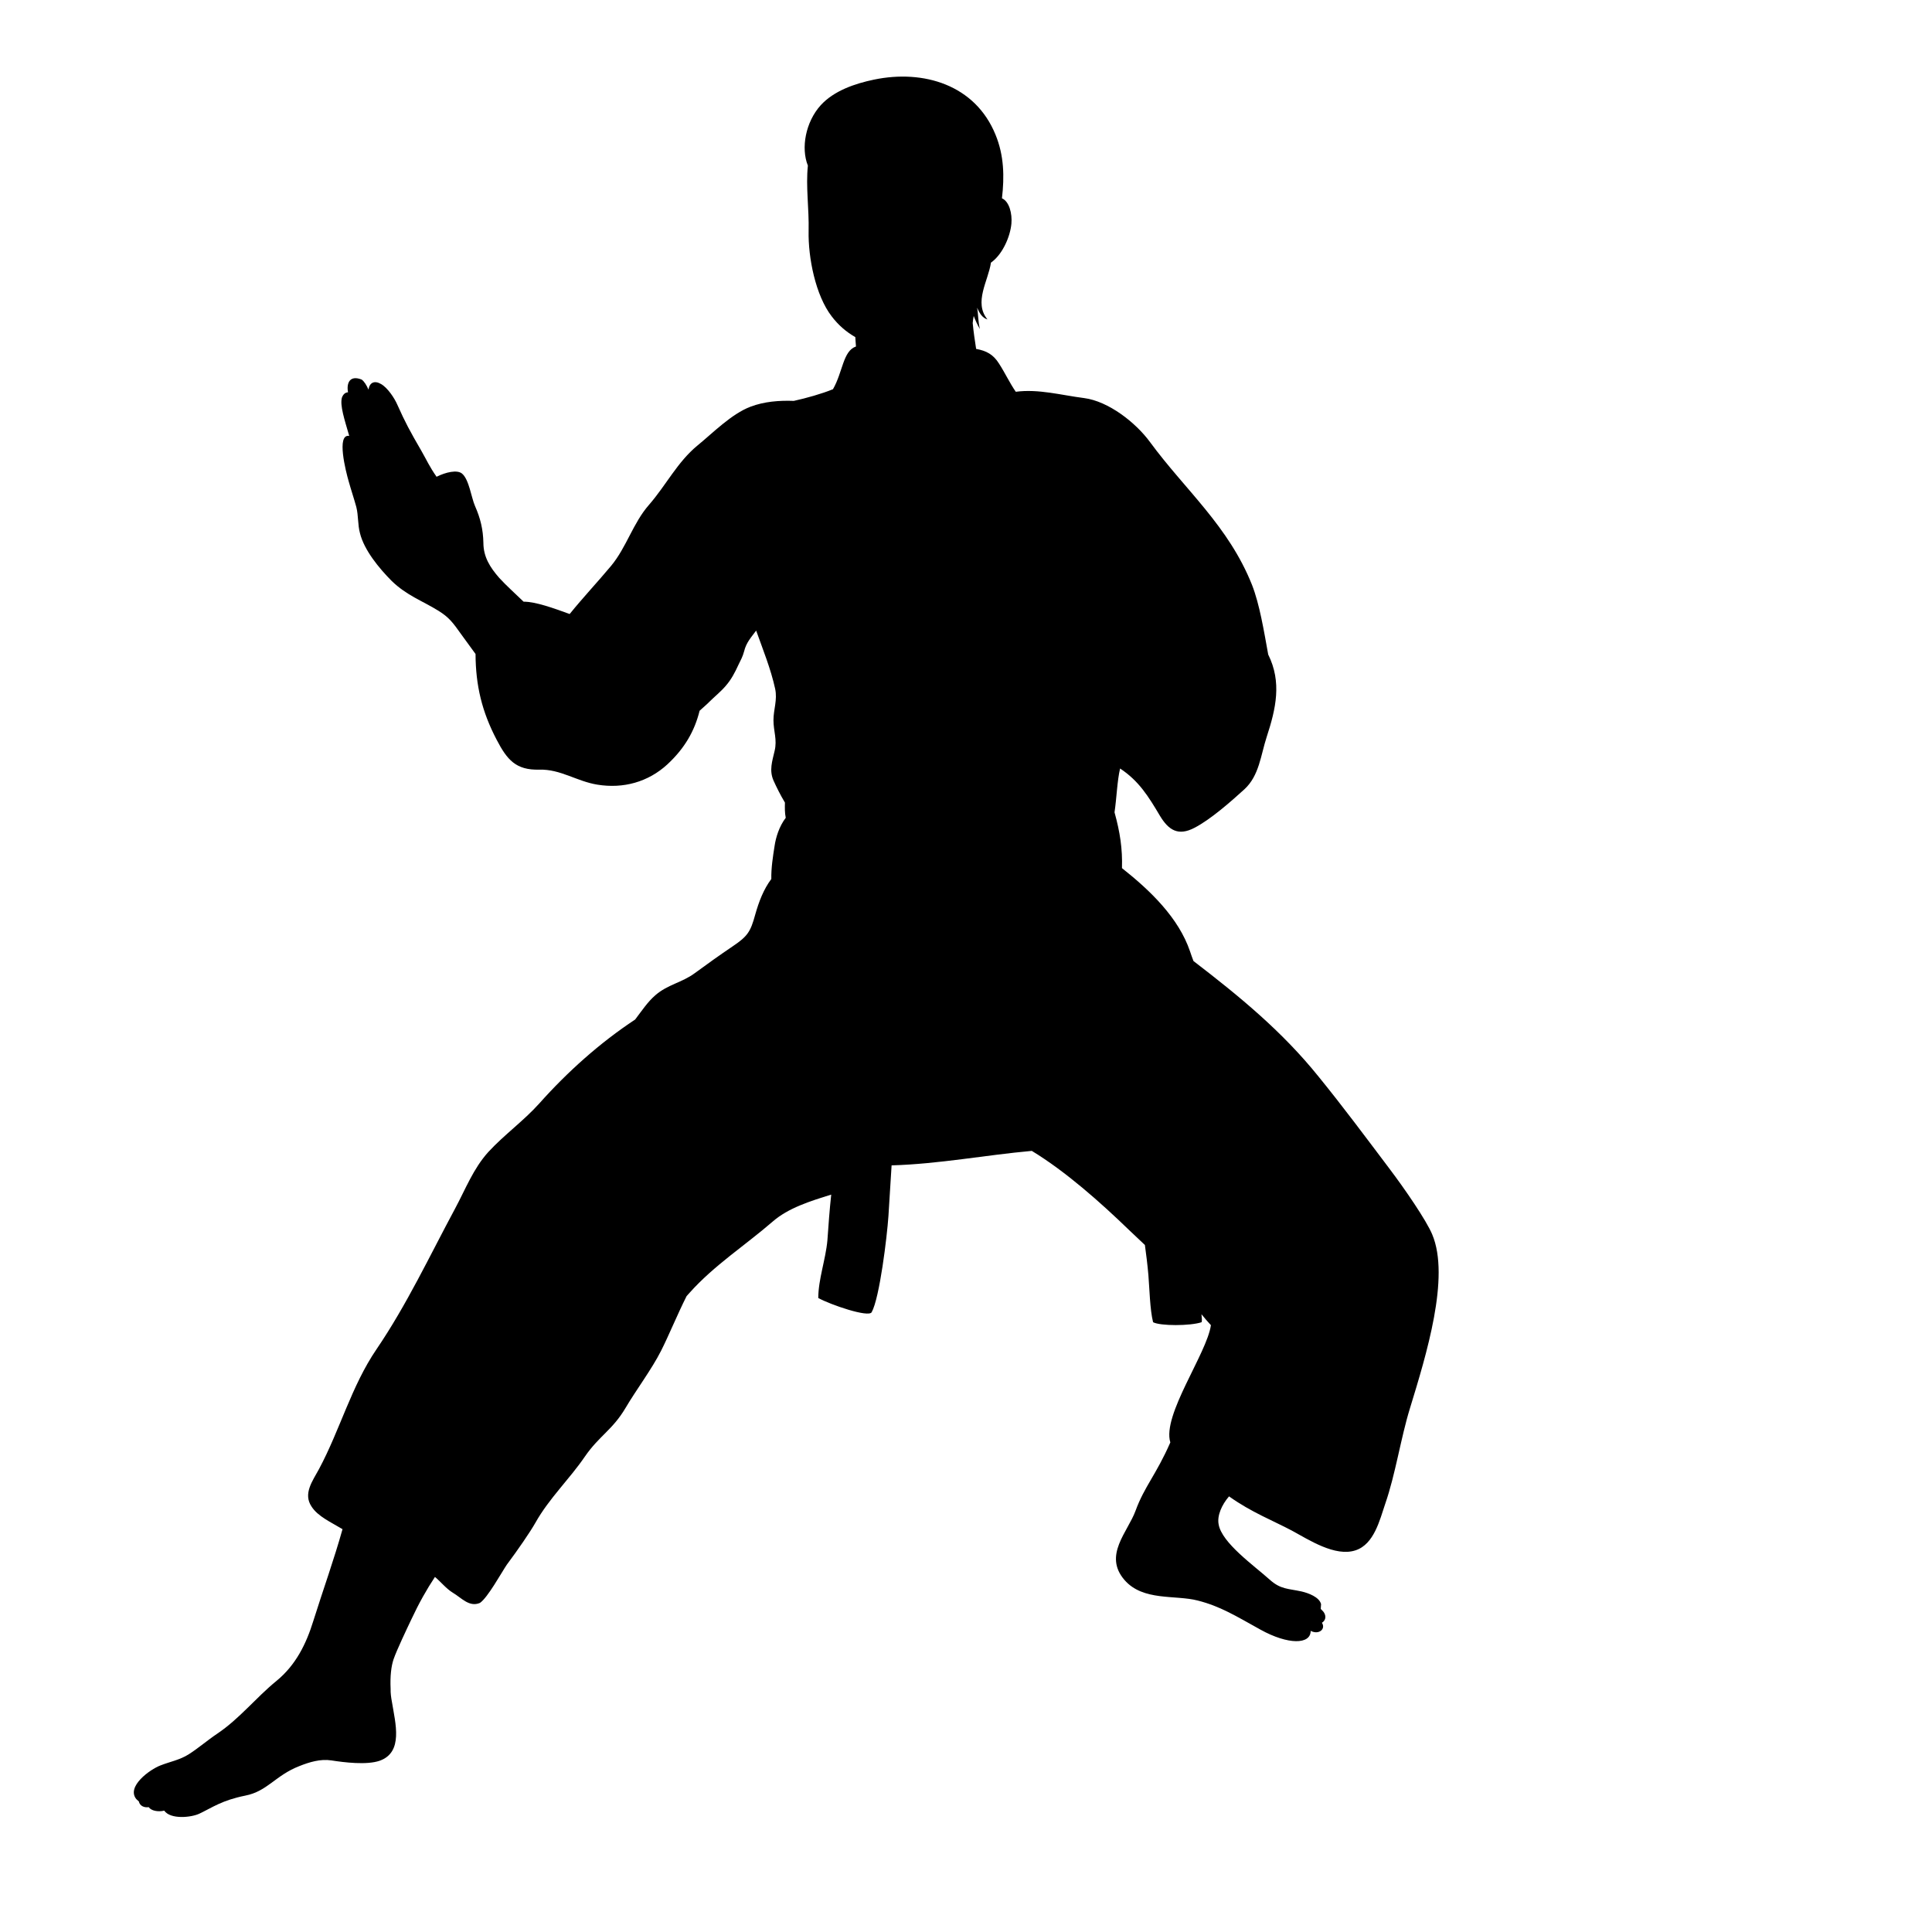 <?xml version="1.0" encoding="utf-8"?>
<!-- Generator: Adobe Illustrator 24.3.0, SVG Export Plug-In . SVG Version: 6.00 Build 0)  -->
<svg version="1.1" xmlns="http://www.w3.org/2000/svg" xmlns:xlink="http://www.w3.org/1999/xlink" x="0px" y="0px"
	 viewBox="0 0 288 288" enable-background="new 0 0 288 288" xml:space="preserve">
<g id="Layer_1" display="none">
	<path display="inline" d="M188.54,177.96c0.15-2.2,0.69-6.91,0.56-9.7c-0.02-0.34-0.04-0.67-0.11-0.95
		c-0.3-2.03-0.86-4.46-2.19-6.08c-0.75-0.9-1.8-1.48-2.54-2.4c-0.66-0.87-0.9-1.69-1.85-2.33c-0.77-0.54-1.92-1.37-2.7-1.95
		c-1.15-0.87-1.9-1.56-2.89-2.63c-1.77-1.96-3.86-3.59-5.64-5.52c-0.05-1.91-0.09-3.84-0.03-5.74c1.08-1.31,3.53-2.46,4.58-3.71
		l0.08,0.02c0.16-0.49,0.25-1.01,0.36-1.55c0.51-2.31,0.77-3.49-0.98-5.14c-1.36-1.3-3.35-2.84-5.38-2.67
		c-0.84-0.79-1.76-1.51-2.65-2.35c1.2-2.75,1.49-5.14,1.26-8.61c-0.48-7.48,3.2-15.11,1.12-22.49c-0.9-3.18-1.96-6.01-2.34-9.36
		c-0.56-4.4-2.28-8.12-4.61-11.8c-0.44-1.87-0.93-3.73-1.29-5.58c0.78-3.12,2.7-5.84,3.68-9c0.38-1.22,0.47-3.22,1.2-4.27
		c0.72-1.03,2.16-1.35,3.05-2.16c0.96-0.89,1.15-1.9,1.74-3c0.66-1.23,1.7-1.97,2.57-3.05c1.84-2.32,1.95-4.72,2.48-7.48
		c0.27-1.51,0.86-2.45,1.63-3.78c0.88-1.45,2.01-2.79,2.66-4.32c0.13-0.32,0.23-0.66,0.3-0.99c0.1-0.32,0.19-0.64,0.39-0.93
		c0.02-1.74-2.99-4-4.07-5.43c1.11-0.41,1.92-1.94,1.97-3.09l0.03,0.01c0.13-1.59-0.1-3.27-1.28-4.67
		c-1.21-1.47-1.35-2.46-1.76-4.26c-0.3-1.33-1.77-3.4-3.13-3.97c-1.43-0.59-7.05,0.7-4.54,2.81c-1.87,0.11-2.51,1.84-0.71,2.38
		c-0.24,0.41-0.17,0.99,0.15,1.37c0.24,0.29,0.58,0.39,0.93,0.42c-0.1,0.34,0.07,0.7,0.37,1.03l-0.06,0.04
		c-0.1,0.93-0.3,1.97-0.78,2.82c-1.29-0.27-2.77,1.09-3.77,2.5c-0.75-3.54-2.02-6.03-5.13-8.11c-3.39-2.28-8.52-2.8-12.5-2.25
		c-2.16,0.32-4.07,1.08-5.93,2.16c-0.16-0.62-0.69-1.23-0.96-1.71c-0.4-0.67-0.99-1.46-1.62-1.88c0.56,0.82,1.04,2.17,1,3.25
		c-0.83-0.97-1.94-1.69-3.33-1.72c0.91,0.82,1.45,1.08,1.63,1.94c-0.51-0.14-0.99-0.09-1.43,0.09v-0.01
		c-3.2-0.21-5.29,4.01-5.4,6.72c0.06-0.37,0.38-0.99,0.73-1.32c0.04,1.13-0.28,2.15-0.09,3.3c-0.09,1.21,0.05,2.38,0.46,3.6
		c0.04-0.7-0.22-1.56,0.04-2.16c0.11,0.83,0.22,1.74,0.89,2.31c0.03-0.59-0.14-1.13-0.14-1.71c0.19,1,0.84,2.22,1.77,2.84
		c0.12,0.33,0.2,0.66,0.21,1.06c-2.73,0.59-2.36,7.68,0.05,9.54l0.3,0.23c0.17,2.48-0.76,4.16-1.58,5.98
		c0.6-0.24,0.96-0.92,1.29-1.49c-0.11,0.83-0.24,1.68-0.13,2.51c0.17-0.64,0.44-1.3,0.64-1.93c0,0.68-0.1,1.42,0.17,2.07
		c-0.15,0.58-0.29,1.16-0.5,1.75c-1.1-0.33-2.15-0.85-2.84-0.47c-1.36,0.72-1.39,3.63-1.67,6c-3.28,0.85-5.36,3.93-8.07,6.18
		c-3.32,2.73-4.36,6.61-5.36,10.72c-0.54,2.27-0.78,4.6-1.03,6.91c-1.07,1.45-2.28,2.82-2.99,4.59c-0.86,2.2-1.46,4.06-3.03,6.03
		c-3.43,4.29-6.36,9.7-8.64,14.64c-0.44,0.93-0.76,1.85-0.98,2.77c-1.98,1.96-2.91,6.11-4.79,8.16c-2.26,2.43-2.58,4.67-3.93,7.63
		c-0.45,1.02-1.55,2.46-1.02,3.45c-1.68,3.76-4.68,6.49-6.64,10.06c-0.96,1.72-1.29,3.49-1.62,5.44c-0.36,2.08,0.08,4.67-0.1,6.74
		c-0.27,2.8,1.75,4.76,2.62,2.24c-0.04,1.12-0.33,3.5,0.19,4.25c0.61,0.92,1.38,1.11,2,0.61c0.18,1.12,0.65,2.18,2,1.77
		c1.2-0.36,1.55-1.99,1.76-3.41c0.13,1.12,0.12,2.64,1.45,2.75c1.17,0.09,1.86-1.45,2.2-2.29c0.83-1.96,1.53-3.99,2.33-5.98
		c-0.63,1.53,0.21,4.32,1.49,3.53c1.38-0.86,3.13-2.87,3.64-3.86c0.81-1.5,1.27-6.12,0.75-7.53c-0.4-1.05-1.12-1.77-1.69-2.71
		c2.85,0.75,6.28,2.01,9.07,1.02c3.16-1.14,3.02-2.75,3.37-5.53c0.37-2.68,2.5-5.51,3.89-7.84c1.68-2.83,2.92-5.78,4.51-8.65
		c0.76-1.41,1.53-2.73,2.31-4.01c0.87,1.36,2.98,3.61,3.9,4.14c0.88,0.52,2.03,0.46,3.12,0.56c-0.99,1.61-1.42,3.75-2.02,5.6
		c-7.76,1.83-8.39,8.33-10.9,15.01c-1.03,2.71-3.86,5.72-4.26,8.46c-0.31,2.26,1.25,4.97,1.98,7c0.24,0.65,0.42,1.31,0.57,1.97
		c-1.09,2.01-1.66,4.57-3.43,6.47c-1.68,1.8-3.32,3.66-4.9,5.54c-3.66,4.4-6.68,9.86-9.24,15.04c-0.46,0.92-0.9,1.88-1.41,2.82
		c-4.01,3.99-8.01,8.08-12.17,11.92c-4.24,3.89-8.25,6.8-12.97,9.96c-3.76,2.52-6.12,6.72-8.83,10.23
		c-3.25,4.19-6.23,8.67-8.89,13.24c-1.54,2.61-4.13,4.03-1.84,5.97c-2.34,4.5-4.14,9.26-6.75,13.64c-2.3,3.86-4.32,7.33-7.35,10.67
		c-3.22,3.47-5.04,9.81,1.01,11.31c3.37,0.82,6.99,0.73,10.41,1.32c3.21,0.54,6.63,1.25,9.59,2.64c3.7,1.76,11.71,4.67,12.35,2.37
		c1.68,0.5,3.22,0.34,3.61-0.6c1.3,0.7,2.54,0.55,2.84-0.38c1.46,0.26,2.61-0.12,2.84-0.92c1.49-0.23,2.61-1.34,2.23-2.55
		c-0.49-1.54-3-1.55-4.28-1.88c-2.96-0.8-6.87-2.84-9.58-4.31c-2.63-1.44-5.87-3.53-8.03-5.63c-4.98-4.8,0.59-11.81,4.03-15.86
		c1.07,0.84,2.09,1.71,3.1,2.64c1.66,1.53,4.54,4.86,6.58,6.08c1.45,0.87,2.96-2.13,4.51-3.63c2.41-2.32,4.86-4.49,7.46-6.57
		c6.66-5.31,13.67-12.01,19.55-18.11c6.92-7.18,12.94-12.91,18.73-21.17c6.87-9.73,13.12-19.94,19.8-29.81
		c1.29,0.45,2.45,0.94,3.47,1.82c1.43,1.23,3.46,2.46,5.21,3.07c1.79,0.63,2.41,1.56,4.26,1.89c1.03,0.21,2.07,0.38,3.1,0.59
		l0.12,0.01c-0.87,2.19-2.4,4.31-2.28,6.67c0.04,0.92,0.2,1.83,0.32,2.73c-0.39,0.98-1.09,1.88-1.35,2.97
		c-0.19,0.84-0.21,1.66-0.32,2.52c-0.27,2.09-1.29,3.42-1.86,5.4c-0.86,2.92-1.49,6.03-2.01,9.04c-0.13,0.63-0.63,1.83-0.52,2.45
		l0.21,0.49c-0.94,4.05-1.67,8.46-3.25,12.27c-1.23,2.98-4.22,6.63-3.6,10.03c0.78,4.29,6.4,3.6,9.48,2.83
		c4.31-1.09,8.15-2.71,12.65-1.67c2.83,0.65,5.35,1.71,8.1,1.03c1.48-0.21,3.75,0.53,4.91-0.02c0.78-0.36,1.24-0.91,1.24-1.44
		c0.76-0.71-0.13-1.55-1.2-1.68h-0.01c-1.41-0.41-2.86-0.46-4.31-0.8c-4.23-0.99-8.29-3.58-11.87-5.96
		c-2.03-1.33-2.71-2.74-2.23-5.16c0.55-2.88,1.6-5.59,2.85-8.22c1.16-0.12,2.26-0.22,3.17-0.3c3.66-0.28,7.13-1.61,10.82-1.56
		c3.7,0.05,7.11-0.19,7.55-1.37c0.14-1.18-0.05-1.93-0.06-3.99c-0.04-5.15,0.18-10.5,0.04-15.62c-0.08-3.18-0.18-6.65,0.22-10.15
		C188.28,179.12,188.41,178.55,188.54,177.96z"/>
</g>
<g id="Layer_2">
	<path d="M213.5,184.02c-0.87-2.1-4.1-6.8-6.41-9.85c-3.47-4.6-6.9-9.22-10.54-13.69c-5.44-6.76-11.8-11.97-18.64-17.22
		c-0.2-0.49-0.35-0.97-0.51-1.43c-1.7-5-5.89-9.05-10.15-12.42c0.09-2.87-0.29-5.36-1.11-8.32c0.32-2.14,0.39-4.67,0.83-6.53
		c2.8,1.85,4.22,4.15,5.94,7.05c1.28,2.12,2.7,3.07,5.15,1.79c2.4-1.24,5.44-3.92,7.45-5.75c2.21-2.04,2.42-5.07,3.32-7.82
		c1.37-4.19,2.27-8.14,0.22-12.26c-0.65-3.58-1.28-7.47-2.41-10.37c-3.51-8.81-9.97-14.16-15.2-21.29c-2.16-2.95-6.22-6.1-9.83-6.57
		c-3.4-0.43-6.8-1.39-10.19-0.94c-0.93-1.35-1.58-2.78-2.51-4.22c-0.86-1.36-1.88-1.89-3.4-2.17c-0.2-1.28-0.39-2.57-0.51-3.85
		c0.04-0.36,0.07-0.7,0.15-1.06c0.23,0.6,0.58,1.4,0.93,1.95c-0.29-1.03-0.23-2.19-0.43-3.18c0.33,0.73,0.74,1.51,1.55,1.75
		c-2.09-2.55,0.12-5.74,0.52-8.47l0.2-0.15c1.56-1.21,2.68-3.74,2.85-5.67c0.13-1.46-0.3-3.28-1.41-3.77
		c0.38-3.24,0.31-6.4-0.96-9.48c-3.02-7.43-10.72-9.75-18.12-8.21c-2.83,0.59-5.97,1.65-7.95,3.83c-2.24,2.49-2.96,6.36-1.9,8.99
		c-0.33,3.17,0.19,6.36,0.11,9.77c-0.08,3.89,1.01,9.55,3.44,12.7c0.96,1.27,2.16,2.32,3.52,3.09c0.02,0.47,0.07,0.94,0.1,1.4
		c-1.95,0.67-1.95,3.8-3.43,6.37c-1.65,0.68-4.01,1.34-5.84,1.74c-2.18-0.08-4.41,0.09-6.46,0.87c-2.84,1.08-5.58,3.89-7.92,5.8
		c-2.97,2.45-4.66,5.9-7.19,8.81c-2.39,2.71-3.36,6.34-5.67,9.12c-2.01,2.41-4.18,4.71-6.17,7.17c-2.42-0.88-5.07-1.84-6.87-1.84
		c-1.24-1.21-2.6-2.41-3.65-3.57c-1.35-1.55-2.33-3.09-2.34-5.19c-0.04-2.01-0.44-3.67-1.25-5.5c-0.55-1.25-0.88-3.95-1.93-4.83
		c-0.72-0.61-2.42-0.22-3.8,0.47c-1.06-1.51-1.47-2.48-2.24-3.82c-1.76-3.04-2.41-4.24-3.6-6.9c-0.43-1-1.44-2.53-2.43-3.1
		c-0.99-0.58-1.72-0.23-1.88,0.83c-0.28-0.66-0.66-1.26-1.02-1.5c-1.7-0.68-2.29,0.43-2.03,1.9c-0.39,0.02-0.69,0.25-0.9,0.76
		c-0.35,1.17,0.4,3.37,1.08,5.74c-1.95-0.34-0.5,5.33-0.08,6.77c0.35,1.28,0.79,2.55,1.14,3.84c0.32,1.28,0.2,2.62,0.54,3.88
		c0.62,2.55,2.89,5.28,4.71,7.11c2.25,2.2,4.64,3,7.01,4.48c1.59,0.99,2.16,1.79,3.37,3.49c0.71,0.98,1.43,1.96,2.14,2.94
		c0.02,4.69,0.95,8.59,3.14,12.77c1.56,3,2.87,4.56,6.36,4.47c3.18-0.09,5.56,1.74,8.68,2.24c3.83,0.62,7.54-0.38,10.42-3.03
		c2.59-2.41,4.05-4.97,4.8-7.99c0.52-0.49,1.08-0.94,1.46-1.34c0.8-0.79,1.69-1.5,2.41-2.34c0.85-0.97,1.39-2.01,1.92-3.17
		c0.34-0.69,0.63-1.21,0.84-1.99c0.32-1.34,1.06-2.1,1.8-3.11c1.02,2.87,2.18,5.7,2.83,8.67c0.36,1.68-0.25,3.08-0.25,4.69
		c0,1.65,0.58,2.88,0.17,4.58c-0.36,1.55-0.83,2.89-0.16,4.42c0.46,1.02,1.05,2.2,1.7,3.28c-0.02,0.78-0.03,1.53,0.12,2.27
		c-0.99,1.29-1.48,2.95-1.66,4.17c-0.25,1.58-0.52,3.3-0.49,4.95c-1.16,1.54-1.86,3.4-2.4,5.31c-0.7,2.56-1.13,3.23-3.38,4.74
		c-1.95,1.32-3.76,2.61-5.62,3.98c-1.93,1.43-4.03,1.68-5.89,3.3c-1.15,0.99-2.04,2.35-3.01,3.62c-5.25,3.46-10.13,7.84-14.27,12.49
		c-2.35,2.62-5.23,4.67-7.62,7.26c-2.24,2.48-3.38,5.51-4.95,8.43c-3.78,7.03-7.2,14.33-11.7,20.95
		c-3.74,5.47-5.46,12.05-8.59,17.89c-0.99,1.82-2.39,3.68-1.1,5.59c0.95,1.48,2.93,2.34,4.61,3.36c-1.29,4.6-2.92,9.11-4.35,13.67
		c-1.07,3.47-2.63,6.59-5.47,8.93c-3.1,2.52-5.51,5.64-8.86,7.89c-1.45,0.97-2.8,2.15-4.26,3.08c-1.33,0.84-2.78,1.09-4.2,1.65
		c-1.56,0.59-5.12,3.15-3.6,5.02l0.38,0.35c0.13,0.63,0.76,0.96,1.47,0.85c0.37,0.54,1.39,0.74,2.31,0.52
		c0.96,1.35,4.06,1.02,5.26,0.44c1.98-0.94,3.32-1.97,6.82-2.68c3.3-0.64,4.49-3.01,8.06-4.4c1.5-0.6,3.16-1.1,4.77-0.85
		c1.92,0.3,5.28,0.72,7.21,0.05c3.56-1.27,2.34-5.58,1.83-8.74c-0.14-0.73-0.22-1.4-0.2-1.96c-0.09-1.91,0.09-3.4,0.44-4.43
		c0.48-1.39,2-4.57,2.63-5.9c1.17-2.5,2.3-4.5,3.54-6.37c0.91,0.77,1.67,1.74,2.64,2.34c1.31,0.77,2.47,2.22,4.07,1.53
		c1.15-0.78,3.19-4.49,3.99-5.68c1.68-2.25,3.48-4.87,4.27-6.26c2.04-3.64,5.08-6.5,7.39-9.89c2.12-3.07,4.11-3.96,6.03-7.2
		c1.6-2.72,3.93-5.8,5.32-8.56c1.13-2.23,2.39-5.33,3.8-8.14l0.44-0.49c3.68-4.12,8.27-7.05,12.39-10.62
		c2.33-2.03,5.59-3.05,8.73-4.02c-0.25,2.27-0.41,4.56-0.57,6.82c-0.25,2.81-1.36,5.82-1.36,8.59c1.8,1,7.5,2.95,7.96,2.12
		c1.19-2.15,2.29-11.26,2.5-14.35c0.17-2.52,0.3-5.03,0.47-7.54c7.13-0.21,13.91-1.53,20.9-2.16c5.1,3.1,10.28,7.72,14.45,11.75
		c0.85,0.82,1.65,1.56,2.41,2.28c0.2,1.44,0.38,2.9,0.52,4.48c0.16,1.94,0.23,5.2,0.7,7.03c1.04,0.57,5.55,0.57,7.23,0
		c0.08-0.22,0.04-0.65-0.02-1.19c0.45,0.56,0.94,1.13,1.41,1.63c-0.6,4.23-7.31,13.43-6.05,17.48c-2.16,4.91-3.85,6.54-5.18,10.17
		c-1.16,3.19-4.85,6.65-1.65,10.34c2.76,3.18,7.58,2.19,10.92,3.06c3.33,0.85,5.57,2.24,9.37,4.35c4.09,2.26,7.46,2.23,7.46,0.17
		c1.24,0.64,2.29-0.3,1.67-1.21h0.02c0.66-0.44,0.61-1.15,0.18-1.68l-0.37-0.38l0.05-0.71c-0.25-1.07-1.94-1.67-2.89-1.89
		c-2.03-0.45-3.12-0.29-4.76-1.76c-2.39-2.14-7.15-5.49-7.62-8.25c-0.25-1.3,0.47-2.92,1.55-4.17c3.32,2.37,6.57,3.62,9.36,5.1
		c2.53,1.37,6.47,3.96,9.51,2.94c2.76-0.91,3.6-4.53,4.42-6.95c1.51-4.33,2.32-9.82,3.68-14.22
		C212.61,201.99,216.19,190.41,213.5,184.02z"/>
</g>
<g id="Layer_3" display="none">
	<path display="inline" d="M177.26,114.09c1.92,2.28,4.96,6.31,7.53,6.09c3.51-0.3,6.28-6.99,7.89-9.52
		c4.74-7.54,11.44-14.15,11.89-23.38c0.13-2.68,0.23-5.24-0.13-7.76c0.16-3.83-1.5-6.06-3.56-9.43c-2.8-4.58-5.5-8.56-9.77-11.93
		c-2.19-1.72-4.52-3.21-6.64-5.04c-1.44-1.23-2.86-2.81-4.6-3.65c-1.35-0.66-2.8-0.59-4.22-0.97c-1.62-0.42-3.04-1.29-4.7-1.61
		c-3.72-0.69-7.58-1.85-11.33-1.38c-1.47-2.12-2.53-5.47-4.25-5.47c-1.35,0.67-2.86,0.85-4.26,1.55c-1.45-1.99-2.27-5.6-2.59-7.98
		c0.3-1.23,0.43-2.51,0.71-3.75c0.83-3.73,2.33-7.09,2.15-11.1c-0.15-3.34-1.73-8.14-3.15-9.85c0.51,0.12,0.97,0.5,1.24,1
		c-0.38-0.77-0.49-1.16-0.88-1.61c-0.54-0.64-1.35-0.69-1.93-1.22c-0.65-0.59-0.27-1.72-1.52-2.55c0.14,0.43,0.03,0.73,0.01,1.15
		c-1.24-2.03-3.9-3.01-6.53-3.39c-3.42-0.5-6.53,0.47-9.93,0.89c-2.65,0.32-5.52,1.08-7.66,2.72c-4.12,3.13-8.89,6.13-7.71,11.95
		c0.15-1.55,0.74-2.9,1.88-3.98c-0.65,1.4-0.26,3.03,0.88,4.48c-0.45-0.75-0.04-2.2,0.57-2.94c-0.26,1.82,0.25,3.46-0.5,5.23
		c-0.69,1.61-1.69,3.18-0.91,4.9c0.4,0.87,1.16,0.3,0.92,2.01c-0.12,0.78-0.32,1.86-0.48,2.62c-0.29,1.53-1.44,3.44-1.42,4.7
		c0.04,2.04,2.15,1.44,3.86,1.21c0.1,1.1-0.49,2.08,0.35,2.99c0.26,0.07,0.57,0.15,0.89,0.2c-0.79,1.05,0.04,1.54,0.96,1.79
		c0.95,1.88-0.32,4.04,1.94,5.2c2.08,1.09,4.02-0.59,6.23-0.89c1.01-0.13,2.23,0.04,3.37,0.19c0.09,0.63,0.19,1.3,0.28,1.97
		c-1.33,0.87-2.72,1.89-3.58,2.92c-1.42,0.06-2.97-0.17-4.09-0.2c-6.54-0.2-11.67,2.53-17.72,4.46c-2.25,0.72-4.92-0.04-7.04,0.69
		c-1.47,0.5-3.53,3.45-3.84,5.18c-0.62,0.07-1.26,0.16-1.75,0.42c-1.6,0.86-3.47,2.81-4.8,4.07v0.02c-0.45,0.1-0.91,0.23-1.35,0.33
		l-0.48-0.35c-0.59-0.38-1.62-0.56-2.33-0.84c-1.14-2.51-1.52-6.66-1.52-9.25c1.32-2.34-0.04-8.83-2.69-8.41
		c0.17-3.09,0.78-7.9,2.28-9.73c0.74-0.57,1.62-1.04,2.29-1.66c0.97-0.9,2.13-1.87,2.81-3.01c0.76-1.32,0.53-2.75,1.22-4.01
		c0.56-1.05,2.5-1.81,1.17-3.36c-0.5-0.58-1.2-1.03-2.87-1.14c0.04-1.44-0.27-2.78-1.65-2.91c-2.22-0.2-3.31,0.56-4.86,0.76
		c-2.6,0.26-5.42-1.63-5.42,2.14c0,1.91,1.02,2.68-0.54,9.48c-0.8,3.47-1.93,5.36-1.67,9.04c0.2,2.92-0.32,4.81-0.81,8.21
		c-2.65,1.73-4.63,3.31-7.45,4.17c-3.45,1.05-3.96,2.27-2.07,5.38c0.71,1.18,1.4,2.32,2.23,3.35c0.77,3.97,1.54,7.95,2.48,11.89
		c0.6,2.52,1.03,5.75,3.06,7.6c2.6,2.35,7.4,3.26,10.71,3.8c4.83,0.81,9.52-0.2,14.33-0.62c3.82-0.33,7.68-0.21,11.49-0.56
		c0.79,1.84,1.9,3.75,2.51,5.45c0.79,2.26,1.68,4.49,2.74,6.63c2.16,4.35,4.86,8.68,7.55,12.7c0.62,0.93,1.41,1.91,2.17,2.92
		c0.66,3.19,1.28,6.03,2.58,9.14c0.59,1.4,0.53,2.73,0.75,4.27c0.17,1.11,0.54,2.23,0.85,3.33c-0.19,0.77-0.47,1.56-0.71,2.32
		c-3.09,1.21-6.37,0.43-9.45,1.9c-1.47,0.7-3.54,1.39-4.62,2.66c-0.84,0.99-1.21,2.33-1.5,3.68c-4.41,1-7.68,4.38-11.76,6.27
		c-5.86,2.72-11.63,5.62-17.5,8.29c-4.68,2.14-9.15,5.3-11.6,9.97c-2.54,4.83-3.37,11.26-3.99,16.62
		c-0.52,4.48-0.73,9.06-0.93,13.58c-1.78,2.53-3.7,7.12-0.53,8.88c3.14,1.76,7.33,2.28,10.72,3.44c1.37,0.47,2.73,0.78,4.05,1.27
		c1.48,4.47,1.9,11.06,2.01,16.66c0.12,5.92-3.33,11.57-3.4,17.42c-0.02,2.32,1.12,5.9,0,8.05c-1,1.94-2.57,2.05-4.5,2
		c-3.23-0.07-4.32,2.29-3.02,3.66c0.95,1,3.41,0.75,4.72,0.77c1.99,0.03,4.38,0.46,6.33,0.05c2.7-0.59,3.9-1.7,4.51-6.12
		c1.22-2.8,2.15-5.96,4.29-7.86c2.41-2.11,5.57-3.13,7.89-5.45c2.65-2.65,1.91-5.06-0.43-7.18c-2.14-1.95-4.81-3.36-5.17-7.44
		c-0.31-3.54-0.42-7.42-0.22-11.03c1.08-0.84,1.02-2.43,1.35-3.82c0.47-2.01,0.86-2.69,0.33-3.91c0.76-1.72,1.65-6.68,1.92-7.97
		c0.59-2.91,1.61-5.75,2.4-8.68c0.34-1.27,0.68-2.45,0.86-3.73c1.26-1.6,2.29-2.51,2.85-4.44c2.72-0.71,5.98-2.97,8.34-3.74
		c1.6-0.53,3.21-0.99,4.83-1.4c-0.33,2.12-0.78,4.25-1.81,6.26c-1.18,2.3-3.2,5.08-3.46,7.34c2.41,1.46,4.49,3.52,5.29,1.84
		c1.58-3.34,3.8-9.03,4.46-12.64c0.24-1.31,0.43-2.61,0.57-3.91c2.16-0.47,4.55-1.2,6.55-2.24c-3.18,8.25-7.41,15.96-10.53,24.27
		c-3,7.99,1.09,15.18,2.92,22.82c0.71,3.01,1.61,5.92,2.41,8.89c1.31,2.95,3.19,5.64,4.57,8.6c0.88,1.89,1.59,3.78,2.81,5.34
		c0.4,3.4,1.46,7.87,4.03,8.31c3.71,0.62,10.48-0.89,13.4-3.17c1.73-1.34,3.21-2.9,5.12-3.9c1.62,1.81,2.58,3.8,2.31,6.33
		c-0.33,3.12-2.05,4.5-4.61,5.96c-2.22,1.27-4.48,3.13-6.85,3.94c-1.42,0.49-2.1,0.97-3.28,1.86c-1.32,1-2.69,0.8-4.1,1.49
		c-1.36,0.67-2.01,2.35-0.69,3.5c0.81,0.7,1.89,0.59,2.88,0.29c0.42,0.92,2.17,1,3.25,0.44c0.51,0.59,2.01,0.46,2.99,0.03
		c0.03,0.98,1.54,0.91,2.78,0.39c-0.12,1.48,2.45,1.2,4.9,0.47c1.6-0.5,3.39-0.14,4.7-0.58c3.59-1.22,6.69-3.57,10.28-4.85
		c2.98-1.05,5.47-2.15,5.35-5.91c-0.13-3.68-2.75-6.3-4.79-9.03c-2.28-3.05-3.81-6.53-6.21-9.52c0.8-2.67-1.78-7.63-3.92-9.35
		c-0.79-1.81-1.69-3.63-2.34-5.4c-1.3-3.54-2.69-7.3-4.77-10.36c0.21-1.47,0.33-2.9-0.27-4.1c-1.16-2.33-2.28-3.94-1.87-6.35
		c1.88-0.57,4.17-0.63,5.78-1.29c3.05-1.29,3.78-4.8,5.32-7.54c1.35-2.45,2.56-4.99,3.74-7.52c1.39,2.54,3.1,4.92,4.87,7.1
		c0.64,1.2,6.13-1.78,4.72-3.78c-2.05-2.93-4.46-6.77-6.22-10.54c3.3-7.16,6.46-14.47,10.4-21.26c0.24,1.7,0.52,3.37,1.32,4.78
		c2.81-1.11,6.13-1.17,8.02-2.74c-0.26-3.01-0.91-6.33-1.57-9.26c-1.63-7.34-2.3-26.39-9.92-29.57c-0.14-0.57-0.31-1.16-0.51-1.72
		C174.26,116.36,175.29,115.21,177.26,114.09z M176,97.4c1.35-4.55,2.95-6.88,3.15-11.78c1.48,1.74,2.91,4.08,4.35,6.05
		c-0.16,1.15-0.04,2.3-0.65,3.33c-0.57,0.97-1.98,1.58-2.72,2.36c-1.58,1.68-3.18,4.08-4.09,6.19
		C175.7,101.45,175.35,99.64,176,97.4z"/>
</g>
<g id="Layer_4" display="none">
	<path display="inline" d="M75.33,71.17l-0.06-0.03c-1.28,2.36-4.12,3.65-4.98,6.43c-0.88,2.76-0.11,6.94,1.08,9.49l0.14,0.3l0,0.01
		c1.26,6.98,6.21,13.28,9.39,19.5c2.69,5.25,6.26,11.23,11.54,14.15c2.18,1.2,4.82,1.97,7.06,3.24c2.38,5.11,5.03,5.19,9.92,6.2
		c0.29,0.55,0.72,1.08,1.21,1.55c-0.13,3.64,1.47,5.53,2.36,8.85c0.65,2.42,1.26,5.73,2.88,7.88c-2.12,3.16-3.5,7.84-3.39,13.06
		c0.07,3.83-0.35,7.51-0.45,11.34c-0.04,1.97,4.54,1.45,6,0.74c1.1-0.53-1.17-10.92-1.09-13.81c0.08-2.45,0.41-4.6,1.14-6.6
		c0.74,2.3,1.52,4.71,2.4,6.87c0.7,1.72,1.14,4.56,1.93,6.64c-0.77,2.31,0.75,5.47,1.34,7.55c0.8,2.85,0.44,6.14,0.85,9.12
		c-2.86,9.21,0.22,18.98,2.14,28.24c1.08,5.21,3.26,10.18,4.17,15.41c0.8,4.51,1.28,8.38,3.41,12.53c0.96,1.87,1.3,6.47,2.66,7.84
		l-0.01,0.01c0.46,2.53,1,5.44,0.72,8.03c-0.2,1.9-1.54,3.69-2.38,5.38c-1.59,3.28-5.74,6.61-9.2,7.74
		c-1.73,0.56-4.07,1.14-3.88,3.29c-0.89,0.99-2.09,2.51-0.45,3.03c0.22,0.56,0.9,0.87,1.56,0.76c-0.53,1.26,1.21,1.98,2.05,1.66
		c1.08-0.39,2.24-1.25,3.4-1.52c-0.87,1.66-0.25,2.88,1.29,3.39c1.2,0.4,2.88-0.26,3.69-1.15c0.94-1.03,1.05-2.07,2.3-2.93
		c1.48-1.01,2.44-1.87,3.49-3.35c0.54-0.76,1.04-1.35,1.62-1.8c3.9-0.66,8.69-1.48,9.07-6.16c0.17-2.1-0.64-3.91-1.05-5.92
		c-0.54-2.62-0.29-5.41-0.46-8.07c-0.16-2.63-0.11-5.21-0.04-7.83c1.96-1.57,3.72-3.37,5.65-5.04c2.12-1.87,4.57-3.77,6.25-6.08
		c1.83-2.52,0.97-3.76-0.11-6.5c-2.85-7.21-4.48-14.87-7.59-21.94c-0.12-1.28-0.14-2.56-0.26-3.73c-0.4-4.25-1.8-8.44-2.67-12.51
		l-0.09-0.01c0.02-0.52,0.06-1.03,0.09-1.55c0.2-3.09-0.99-6.12-1.01-9.12c0.68-2.62,1.58-5.17,2.19-8.03
		c1.03-4.74,0.57-9.59,0.05-14.44c0.54-0.36,1.07-0.72,1.61-1.09c1.29-0.9,2.17-2.29,3.42-3.27c0.62-0.48,1.32-0.89,2.02-1.29
		c0.92,3.36,1.53,7.6,1.48,10.48c-0.07,3.92-1.13,10.82-1.94,14.05c-0.33,1.36,5.31,3.88,6,2.34c0.4-0.87,0.49-2.4,0.7-3.7
		c0.58-3.71,0.28-6.08,0.49-9.08c0.24-3.45-0.15-6.54-0.3-10.01c-0.12-2.63-0.63-5.2-1.29-7.73c1.7-1.54,3.33-3.13,5.26-4.41
		c-1.86-3.03-7.24-6.23-8.11-10.12c2.91-0.73,6.75-0.52,9.86-0.38c-0.08-3,0.01-5.8-0.46-8.85c-0.54-3.53-1.98-6.92-2.55-10.46
		c3.73-3.44,8.72-5.49,12.69-8.64c2.45-1.96,5.76-2.77,7.88-5.13c1.47-1.65,2.34-3.13,4.22-4.49c3.06-2.21,6.29-4.32,8.62-7.32
		c1.82-2.36,3.25-4.31,5.66-6.09c5.2-3.84,9.55-9.46,13.6-14.46c2.35-2.91,4.76-6.12,6.73-9.49c1.52-1.01,3.01-2.01,3.88-3.56
		c1.07-1.93,1.23-4.16,1.24-6.35c2.13-3.72,6.08-6.16,9.24-8.89c0.62-0.54,1.31-0.9,2.05-1.23c2.84-0.01,5.03-1.67,7.48-2.93
		c2.6-1.34,5.06-3.02,7.98-3.53c1.37-0.24,2.68-0.45,3.96-1c1.2-0.53,2.29-1.28,3.56-1.66c1.45-0.41,5.64-0.71,4.61-3.31
		c-0.86-2.13-3.82-0.54-5-0.23h-0.01c-1.13,0-0.29-0.97,0.37-1.17c0.86-0.28,2.71-0.01,2.64-1.55c-0.04-1.37-2.25-0.84-3.25-0.84
		l-0.05-0.09c0.61-0.21,1.4-0.2,1.46-0.99c0.1-1.13-1.38-1.3-2.32-1.34c-0.18-1.4-1.41-1.47-2.52-1.18
		c-0.42-1.65-3.87-0.27-4.78,0.44c-0.57,0.23-1.15,0.49-1.77,0.69c-1.67,0.54-3.17,1.38-4.6,2.43c-0.92,0.68-1.67,1.48-2.67,2.09
		c-0.66,0.4-1.25,1.05-1.93,1.5l-0.73,0.37c-5.08,2.59-9.94,5.57-14.69,8.84c-1.32,0.91-2.59,1.99-3.86,3.06
		c-1.1-0.32-2.28-0.04-3.94,0.58c-2.87,1.07-5.24,3.63-7.7,5.41c-3.1,2.23-6.5,4.5-9.76,6.46c-3.79,2.28-7.04,4.92-10.61,7.51
		c-2.62,1.91-5.24,3.54-7.53,5.82c-0.33,0.18-0.66,0.36-0.98,0.5c-1.47,0.68-2.21,1.41-3.11,2.79c-2.13,3.28-3.91,5.51-7.65,7.21
		l0.01,0.04c-2.26,0.99-4.22,2.32-6.04,4.32c-2.3,0.5-4.67,0.85-6.88,1.44c-3.07,0.83-5.73,2.56-8.56,4
		c-1.97,1.01-3.27,0.78-5.33,1.05c-2.11,0.28-2.83,1.79-4.6,2.46c-1.47,0.57-3.74,0.18-5.56,0.55c-0.67-1.3-1.37-2.6-1.99-3.92
		c-0.78-1.67-2.48-3.78-3.28-5.77c1.03-0.26,2.11-0.39,3.16-0.54c2.7-0.37,5.82-0.35,8.29-1.58c1.82-0.91,2.91-2.36,3.95-3.91
		c1.6-1.05,3.49-1.18,5.26-2.11c1.2-0.62,2.09-1.55,2.96-2.53c2.49,0.12,6.46-3.3,8.71-4.71c1.86-1.15,3.73-2.29,5.52-3.46
		c2.26-1,4.4-1.87,6.84-2.65c3.06-0.98,10.21-2.47,11.84-5.54c1.56-2.95-0.75-7.58-0.96-11c0.6,0.12,1.2,0.23,1.83,0.24
		c1.95,0.05,3.82-0.64,5.74-0.16c2.15,0.54,4.55,0.27,3.6-2.13c1.62-0.75,3.03-1.74,2.91-2.79c-0.13-1.23-2.53-3.51-3.43-4.37
		c-1.4-1.34-2.92-1.02-4.53-0.39c-2.89,1.15-5.82,2.43-8.78,3.42c-2.4-1.82-10.9,1.79-13.4,2.25c-3.08,0.58-5.67,0.49-8.53,1.93
		c-3.11,1.56-6.17,2.69-9.57,3.69c-1.8,0.53-3.2,1.1-4.53,1.81c-1.97,0.68-3.67,1.74-5.46,2.53c-1.24,0.55-2.44,0.83-3.6,1.28
		c-4.9-0.02-8.89,1.98-13.28,3.74c-3.44-0.49-7.47,0.33-10.75,0.45c-2.03,0.07-4.98-0.28-7.44,0.15c0.35-0.9,0.91-1.85-0.26-2.01
		l0.03-0.45c2.38-0.66,1.01-2.28,1.33-3.7c0.54-0.08,1.13-0.18,1.84-0.48c2.69-1.16,0.05-3.29-1.27-5.03
		c-1.2-1.6-1.85-2.31-2.32-4.28c-0.03-1.41-0.21-2.8-0.76-4.33c-0.67-1.81-1.67-3.76-2.84-5.3c-1.23-5.39-7.52-6.62-11.67-7.08
		c-5.66-0.62-11.69,1.55-14.93,6.39c-1.24,1.86-2.11,3.42-2.67,5.82c-0.94-0.2-1.6,0-2.01,0.39c-5.26-1.1-10.33,0.08-13.99,3.9
		c-9.23,4.76-4.92,15.59-8.69,19.95c1.7-0.8,2.5-2.52,3-4.62l-0.02,0.97c-0.09,2.34-0.55,5.02-2.54,6.52
		c2.43-0.35,3.37-1.78,4.27-3.35c0.94-1.66,1.06-2.38,1.91-4.95c0.02,0.68,0,1.36-0.01,2.02c-0.78,2.65-1.17,5.7-0.5,8.29
		c0.6,2.4,1.01,3.7,0.63,6.6c1.34-2.44,0.98-5.1,0.7-7.74c1,2.6,2.57,5.26,2.94,7.79c1.3-5.8-1.51-12.17,0.87-18.08
		c0.43,1.62-0.19,3.63-0.06,5.35c0.17,2.32,0.42,4.22,1.18,6.8c0.91-3.87,2.9-8.8,2.62-12.76c-0.16-2.41-0.64-4.28-0.52-6.03
		c0.33,2.6,1.56,5.47,3.5,6.22c-2.39-2.92-2.71-9.98,0.71-12.47c1.14-0.71,2.41-1.15,3.84-1.28l0.2-0.12
		c0.33,0.43,0.79,0.69,1.34,0.64c-1.26,2.42-0.26,7.22,0.31,9.19c0.69,2.43,2.47,4.51,4.35,6.11c0.73,0.62,1.58,1.14,2.29,1.77
		c0.52,1.84,0.83,3.52,0.9,5.23c-1.13,1.41-1.16,3.53-1.16,5.54C79.45,62.99,77.46,67.06,75.33,71.17z"/>
</g>
</svg>
